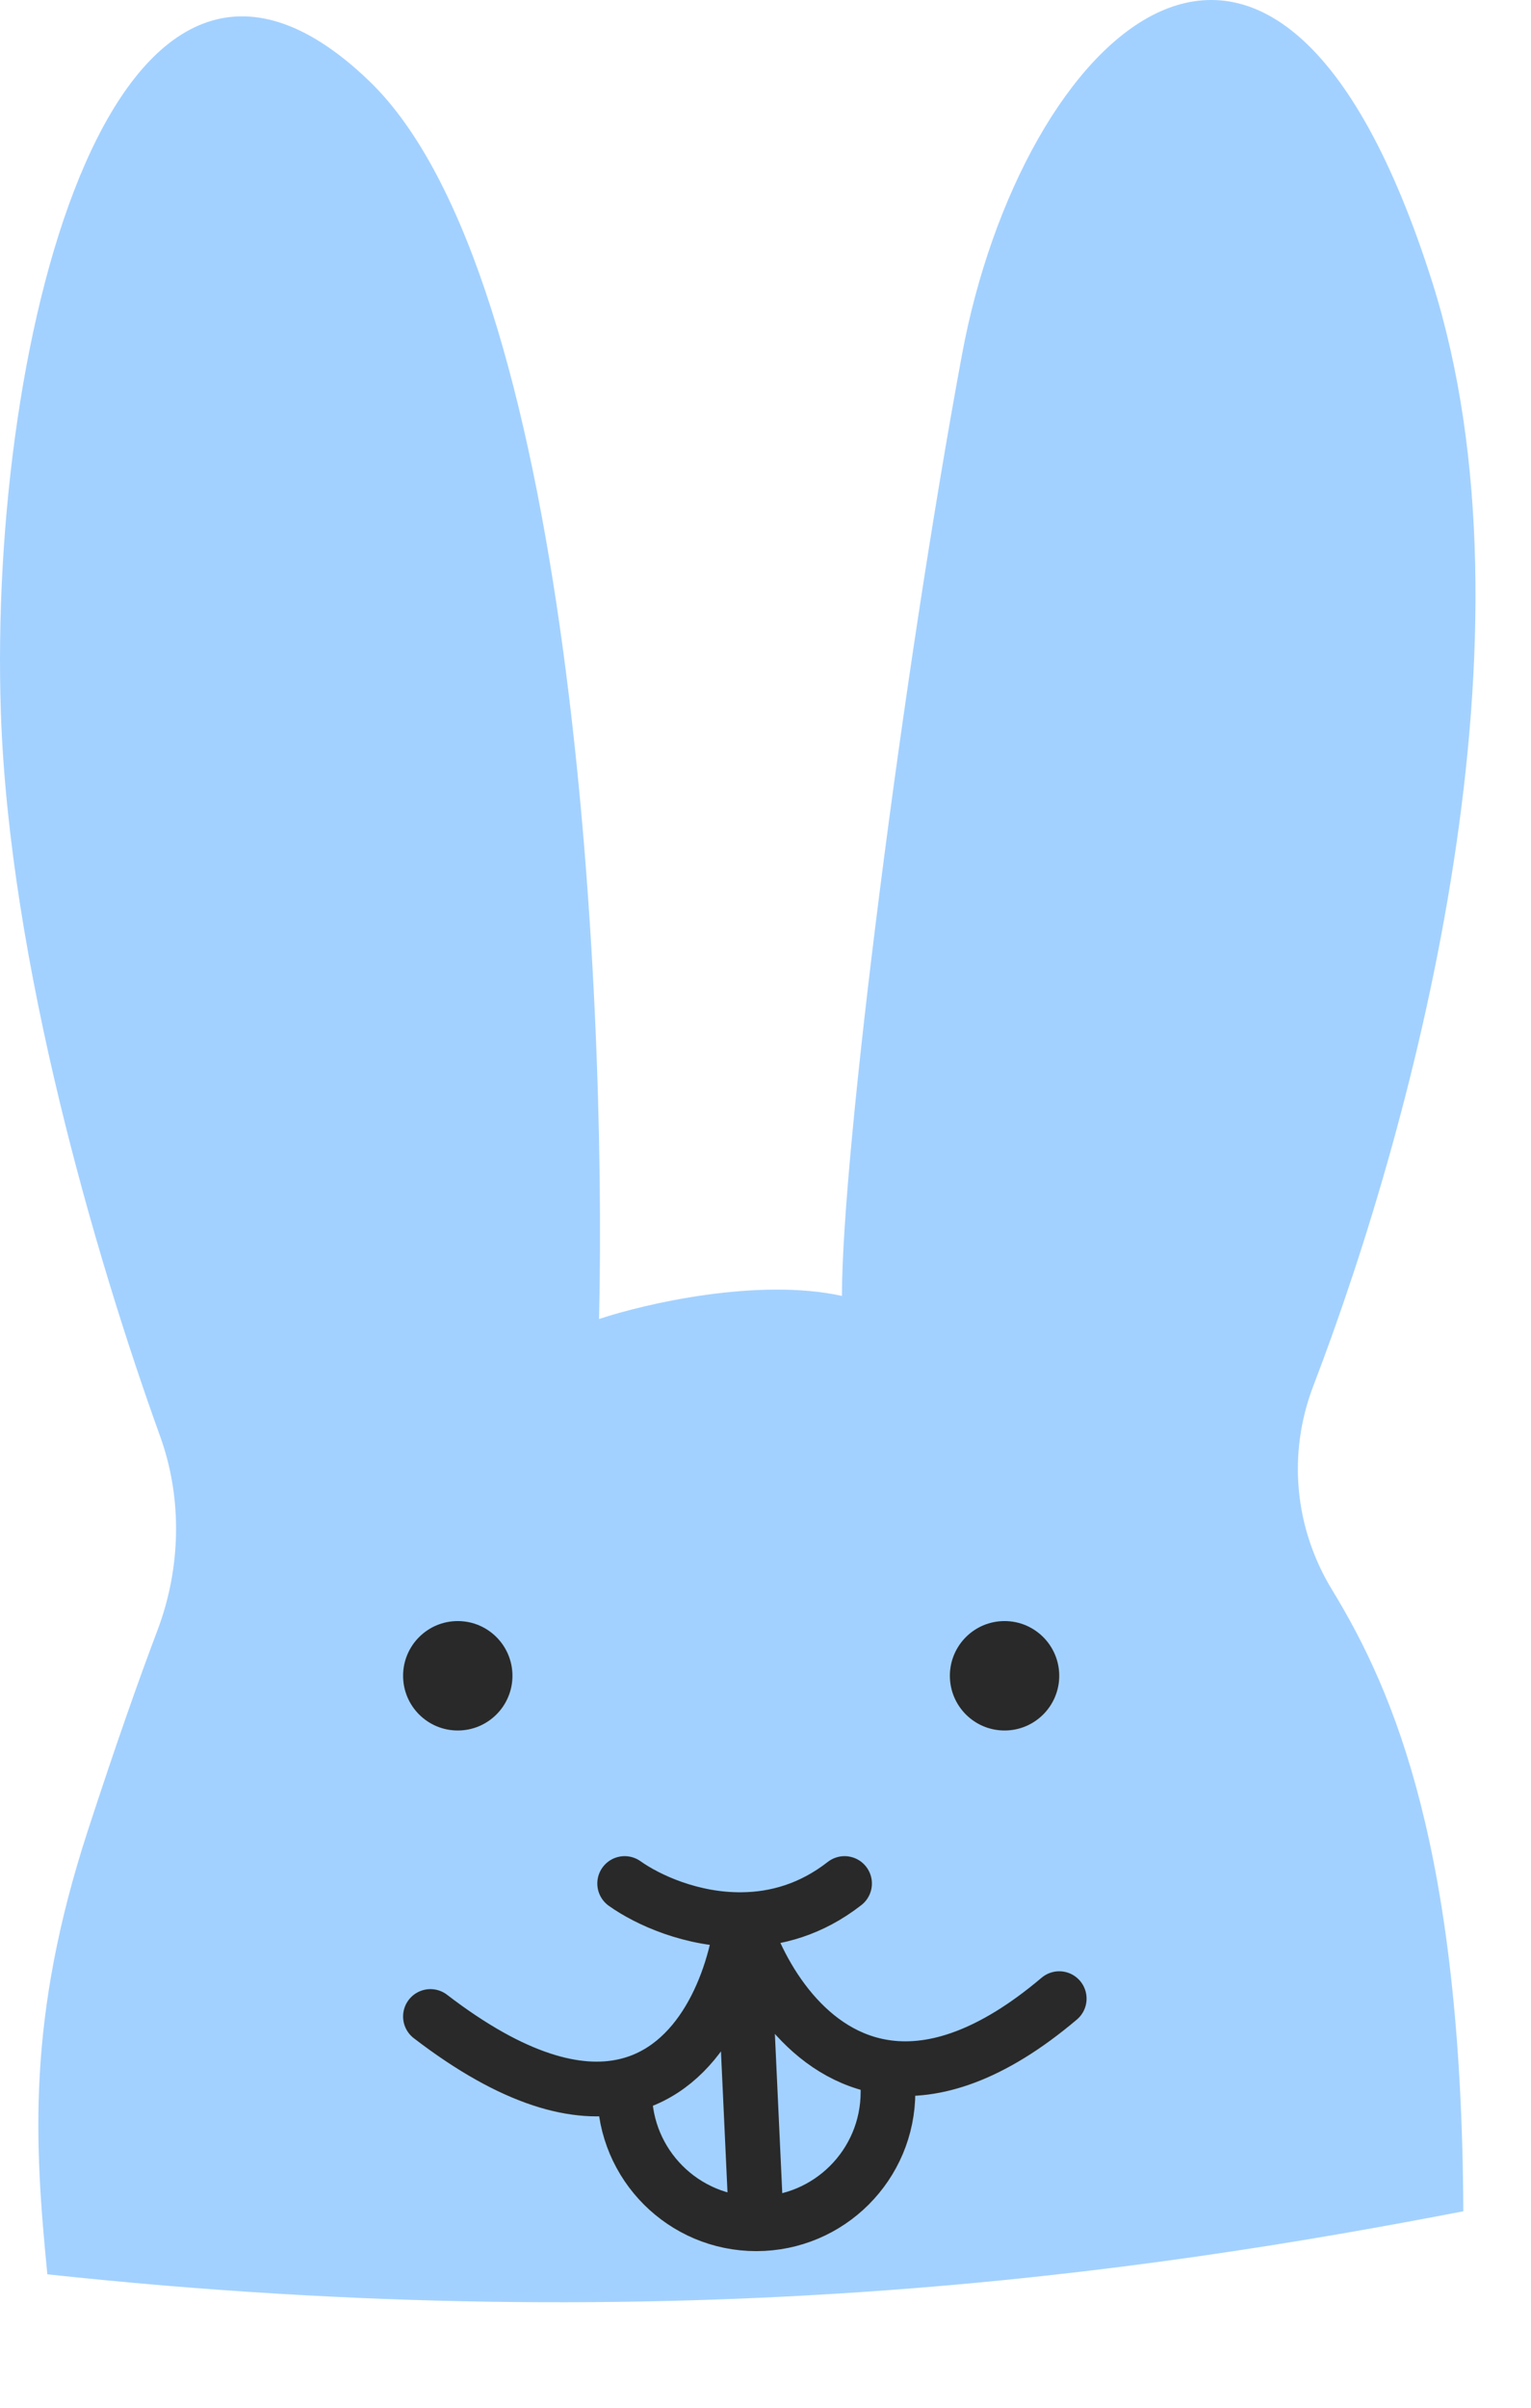 <svg width="14" height="22" viewBox="0 0 14 22" fill="none" xmlns="http://www.w3.org/2000/svg">
<path d="M0.803 16.727C0.242 18.448 0.316 19.589 0.433 20.781C6.203 21.401 10.473 20.766 13.381 20.205C13.367 16.912 12.753 15.464 12.183 14.53C11.836 13.963 11.772 13.282 12.01 12.662C12.969 10.158 14.108 5.777 13.099 2.584C11.649 -1.997 9.335 0.34 8.797 3.239C8.252 6.178 7.699 10.532 7.699 11.841C6.932 11.673 5.899 11.912 5.478 12.052C5.548 9.021 5.226 2.514 3.374 0.738C1.06 -1.483 -0.109 3.052 0.008 6.512C0.085 8.791 0.875 11.491 1.465 13.126C1.67 13.694 1.654 14.331 1.44 14.896C1.276 15.329 1.063 15.93 0.803 16.727Z" fill="#A3D1FF"/>
<circle cx="0.5" cy="0.5" r="0.5" transform="matrix(1 0 0 -1 3.686 15.812)" fill="#292929"/>
<circle cx="0.5" cy="0.5" r="0.5" transform="matrix(1 0 0 -1 8.686 15.812)" fill="#292929"/>
<path d="M5.712 17.21C5.923 17.36 6.33 17.546 6.787 17.54M7.723 17.21C7.417 17.449 7.091 17.537 6.787 17.54M6.787 17.54C6.715 18.117 6.408 18.904 5.712 19.06M6.787 17.54C6.95 18.073 7.388 18.799 8.12 18.892M6.787 17.54L6.916 20.319M3.936 18.425C4.701 19.012 5.281 19.157 5.712 19.06M9.686 18.262C9.063 18.789 8.542 18.946 8.12 18.892M5.712 19.06V19.115C5.712 19.78 6.251 20.319 6.916 20.319V20.319M8.12 18.892V19.115C8.12 19.78 7.581 20.319 6.916 20.319V20.319" stroke="#292929" stroke-width="0.5" stroke-linecap="round"/>
</svg>
